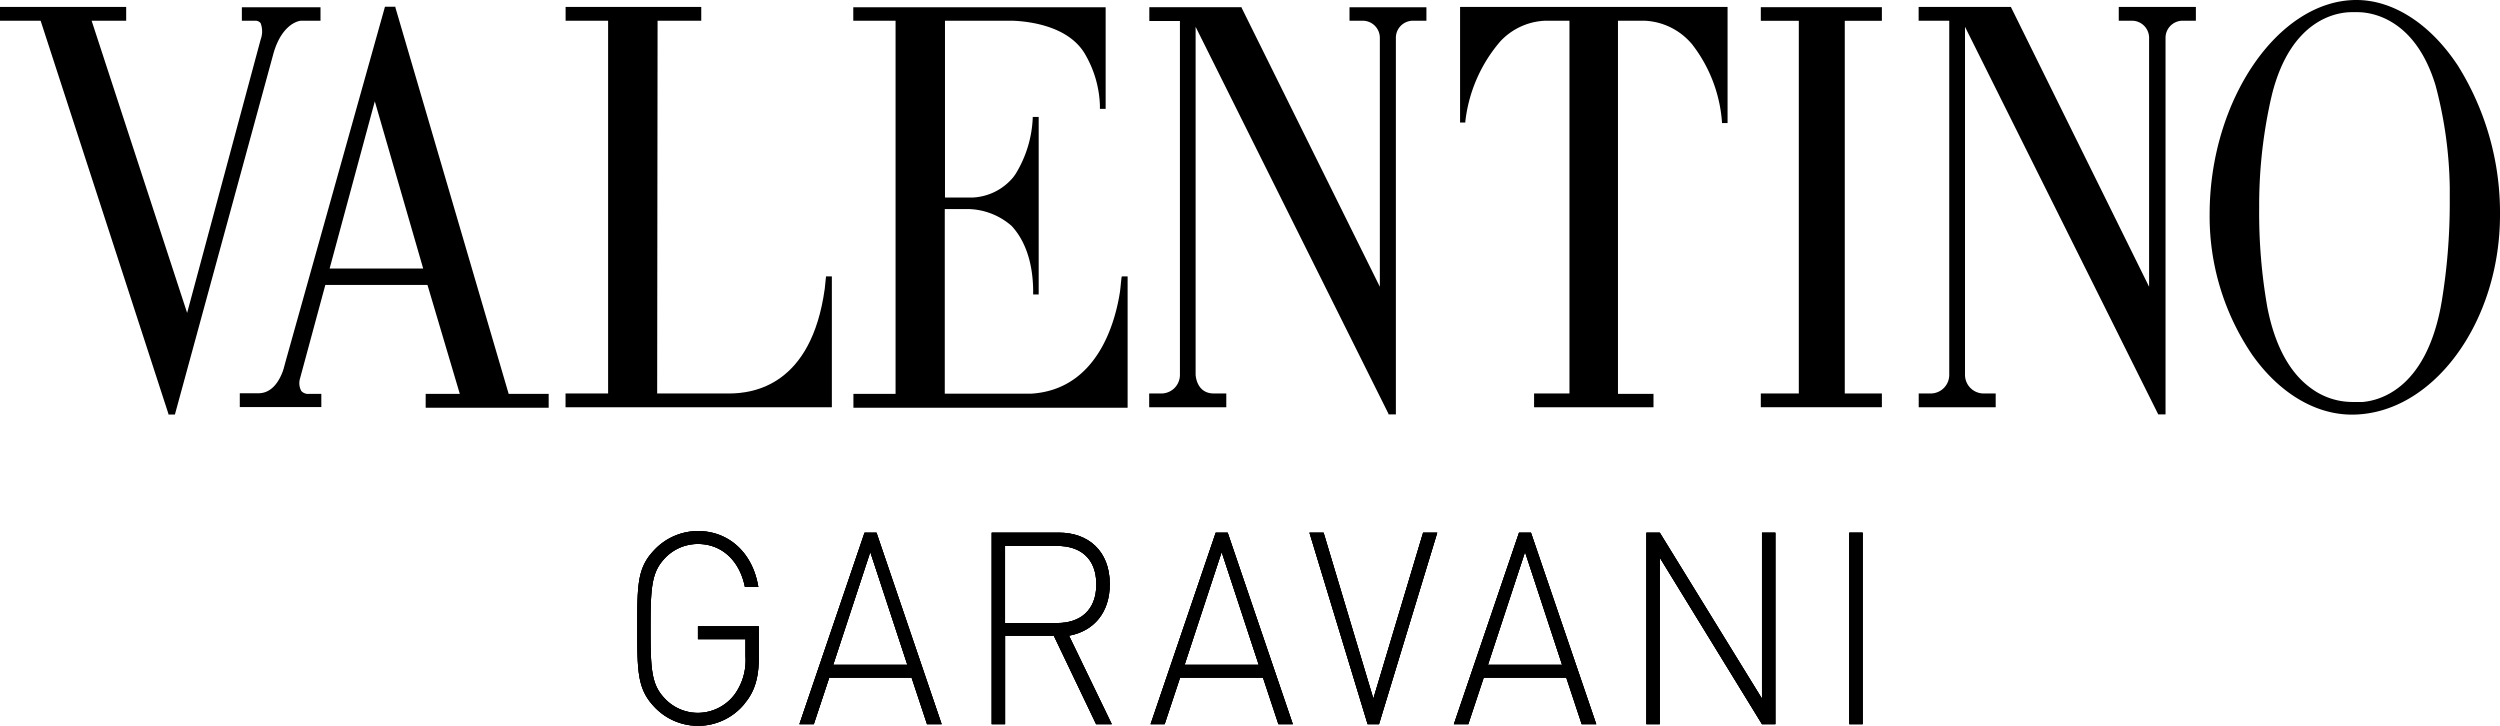 <svg xmlns="http://www.w3.org/2000/svg" viewBox="0 0 361.78 105.03"><title>Valentino</title><path d="M162.3,40.11c-.08.75-.14,1.4-.21,2-.65,4.37-3.21,14.27-12.88,14.86H136.72l0-26.72H140a9.84,9.84,0,0,1,6.38,2.43c2,2.14,3.09,5.37,3.13,9.34v.59h.8V16.92h-.86v.15A16.81,16.81,0,0,1,147,25.12c-.12.19-.25.37-.38.54a8.11,8.11,0,0,1-6,2.93h-3.87l0-25.59h9.8c2.43.09,8.34.78,10.62,5.1a15.69,15.69,0,0,1,2,7.14v.51H160V1.05H123.48V3h6.12V57h-6.1v2h39.68V40h-.85v.14Z"/><path d="M119.52,40.14c-.06.61-.12,1.16-.17,1.65-1.94,14-10.32,15.15-13.83,15.15H95.1L95.16,3h6.32V1H81.85V3H88V56.94H81.84v2h38.54V40h-.85v.14Z"/><path d="M355.58,9.34C351.62,3.41,346.29,0,341,0c-11.31,0-21.24,14.49-21.24,31a35.66,35.66,0,0,0,6.13,20.3C329.76,56.81,335,60,340.34,60,352,60,361.78,46.74,361.78,31.1a40.14,40.14,0,0,0-6.2-21.77M341.8,58.17l-.46,0h-1a10.06,10.06,0,0,1-5.83-1.93c-3.15-2.24-5.3-6.19-6.39-11.72a78.66,78.66,0,0,1-1.19-14.4,70.12,70.12,0,0,1,1.47-14.73c.09-.45.19-.91.3-1.36l.06-.27c2.8-11.29,9.77-12,11.56-12a4,4,0,0,1,.42,0h.05a3.18,3.18,0,0,1,.38,0c1.65,0,8.24.6,11.28,10.58a60.62,60.62,0,0,1,2.06,14.79c0,.79,0,1.6,0,2.41a87.6,87.6,0,0,1-1.15,14l-.18,1c-2.31,11.76-8.81,13.45-11.39,13.64"/><polygon points="254.81 3.01 260.31 3.01 260.31 56.94 254.81 56.94 254.81 58.93 272.33 58.93 272.33 56.94 266.96 56.94 266.96 3.01 272.33 3.01 272.33 1.04 254.81 1.04 254.81 3.01"/><path d="M211.27,17.73h.78l0-.14A21.48,21.48,0,0,1,217.1,6a9.4,9.4,0,0,1,6.48-3h3.54V56.94H222v2h17.28v-1h0V57h-5.14V3H238a9.46,9.46,0,0,1,6.7,3.22l.08.08a20.8,20.8,0,0,1,4.41,11.36v.15H250V1H211.29v16.7Z"/><path d="M43.51,3h2.87V1.05H35V3h2a.91.91,0,0,1,.72.36,3.38,3.38,0,0,1,0,2.36L27.08,45.28,13.26,3h5v-2H0V3H5.88L24.37,59.88l0,.11h.94L39.52,7.93c1-3.75,3-4.8,4-4.93"/><path d="M195.29,1.05V3h1.84a2.48,2.48,0,0,1,2.55,2.41V41.5l-20-40.37,0-.09H166.32l0,2h4.43V54.24a2.69,2.69,0,0,1-2.63,2.7H166.3v2h11.16v-2h-1.8c-2.51,0-2.63-2.6-2.64-2.72V3.88l27.91,56,0,.09H202V5.39A2.47,2.47,0,0,1,204.56,3h1.86V1.05Z"/><path d="M57.22,1.09l0-.12H55.71L41.28,52.48l-.14.53-.06.2v0c0,.06,0,.13-.08.21a.54.54,0,0,1,0,.1c-.58,1.68-1.67,3.38-3.59,3.39H34.7v2H46.5V57H44.72a1.34,1.34,0,0,1-1.11-.41,2.35,2.35,0,0,1-.19-1.83l3.66-13.53H61.86L66.54,57H61.6v2H79.4V57H73.61ZM47.7,38.86l6.54-24.2,7,24.2Z"/><path d="M306.61,1V3h1.84A2.48,2.48,0,0,1,311,5.41V41.5L291.06,1.13,291,1H277.65l0,2h4.43V54.24a2.69,2.69,0,0,1-2.63,2.7h-1.79v2H288.8v-2H287a2.7,2.7,0,0,1-2.64-2.72V3.88l27.92,56,.05.09h1.05V5.39A2.47,2.47,0,0,1,315.91,3h1.86V1H306.61Z"/><path d="M107.74,101.84a8.67,8.67,0,0,1-13.14.35c-2.34-2.53-2.38-5-2.38-11.25s0-8.72,2.38-11.25A8.71,8.71,0,0,1,101,76.85c4.5,0,7.95,3.19,8.74,8.1h-1.94c-.76-3.81-3.34-6.23-6.8-6.23a6.55,6.55,0,0,0-4.86,2.14c-1.84,2-2,4.13-2,10.08s.14,8.1,2,10.08a6.55,6.55,0,0,0,4.86,2.14,6.68,6.68,0,0,0,5.32-2.68A8.43,8.43,0,0,0,107.88,95V92.5H101V90.63h8.81v4.51c0,2.88-.58,4.94-2.09,6.7"/><path d="M134.15,104.8l-2.23-6.73H120l-2.23,6.73h-2.09l9.43-27.72h1.73l9.43,27.72Zm-8.21-24.91L120.58,96.2H131.3Z"/><path d="M158.62,104.8,152.5,92h-7.05V104.8h-1.94V77.08h9.75c4.17,0,7.34,2.61,7.34,7.44,0,4.13-2.31,6.81-5.9,7.47l6.19,12.81h-2.27ZM153,79h-7.56V90.16H153c3.27,0,5.65-1.79,5.65-5.6S156.28,79,153,79"/><path d="M185,104.8l-2.23-6.73h-12l-2.23,6.73H166.5l9.43-27.72h1.73l9.43,27.72Zm-8.21-24.91L171.43,96.2h10.72Z"/><polygon points="199.56 104.8 197.91 104.8 189.49 77.08 191.54 77.08 198.74 101.1 205.94 77.08 207.99 77.08 199.56 104.8"/><path d="M228.89,104.8l-2.23-6.73H214.71l-2.23,6.73h-2.09l9.43-27.72h1.73L231,104.8Zm-8.2-24.91L215.33,96.2h10.72Z"/><polygon points="254.98 104.8 240.19 80.7 240.19 104.8 238.25 104.8 238.25 77.08 240.19 77.08 254.98 101.1 254.98 77.08 256.92 77.08 256.92 104.8 254.98 104.8"/><rect x="267.61" y="77.08" width="1.94" height="27.72"/><path d="M107.74,101.84a8.67,8.67,0,0,1-13.14.35c-2.34-2.53-2.38-5-2.38-11.25s0-8.72,2.38-11.25A8.71,8.71,0,0,1,101,76.85c4.5,0,7.95,3.19,8.74,8.1h-1.94c-.76-3.81-3.34-6.23-6.8-6.23a6.55,6.55,0,0,0-4.86,2.14c-1.84,2-2,4.13-2,10.08s.14,8.1,2,10.08a6.55,6.55,0,0,0,4.86,2.14,6.68,6.68,0,0,0,5.32-2.68A8.43,8.43,0,0,0,107.88,95V92.5H101V90.63h8.81v4.51c0,2.88-.58,4.94-2.09,6.7"/><path d="M134.15,104.8l-2.23-6.73H120l-2.23,6.73h-2.09l9.43-27.72h1.73l9.43,27.72Zm-8.21-24.91L120.58,96.2H131.3Z"/><path d="M158.62,104.8,152.5,92h-7.05V104.8h-1.94V77.08h9.75c4.17,0,7.34,2.61,7.34,7.44,0,4.13-2.31,6.81-5.9,7.47l6.19,12.81h-2.27ZM153,79h-7.56V90.16H153c3.27,0,5.65-1.79,5.65-5.6S156.28,79,153,79"/><path d="M185,104.8l-2.23-6.73h-12l-2.23,6.73H166.5l9.43-27.72h1.73l9.43,27.72Zm-8.21-24.91L171.43,96.2h10.72Z"/><polygon points="199.56 104.8 197.91 104.8 189.49 77.08 191.54 77.08 198.74 101.1 205.94 77.08 207.99 77.08 199.56 104.8"/><path d="M228.89,104.8l-2.23-6.73H214.71l-2.23,6.73h-2.09l9.43-27.72h1.73L231,104.8Zm-8.2-24.91L215.33,96.2h10.72Z"/><polygon points="254.98 104.8 240.19 80.7 240.19 104.8 238.25 104.8 238.25 77.08 240.19 77.08 254.98 101.1 254.98 77.08 256.92 77.08 256.92 104.8 254.98 104.8"/><rect x="267.61" y="77.08" width="1.94" height="27.72"/><path d="M107.74,101.84a8.67,8.67,0,0,1-13.14.35c-2.34-2.53-2.38-5-2.38-11.25s0-8.72,2.38-11.25A8.71,8.71,0,0,1,101,76.85c4.5,0,7.95,3.19,8.74,8.1h-1.94c-.76-3.81-3.34-6.23-6.8-6.23a6.55,6.55,0,0,0-4.86,2.14c-1.84,2-2,4.13-2,10.08s.14,8.1,2,10.08a6.55,6.55,0,0,0,4.86,2.14,6.68,6.68,0,0,0,5.32-2.68A8.43,8.43,0,0,0,107.88,95V92.5H101V90.63h8.81v4.51c0,2.88-.58,4.94-2.09,6.7"/><path d="M134.15,104.8l-2.23-6.73H120l-2.23,6.73h-2.09l9.43-27.72h1.73l9.43,27.72Zm-8.21-24.91L120.58,96.2H131.3Z"/><path d="M158.62,104.8,152.5,92h-7.05V104.8h-1.94V77.08h9.75c4.17,0,7.34,2.61,7.34,7.44,0,4.13-2.31,6.81-5.9,7.47l6.19,12.81h-2.27ZM153,79h-7.56V90.16H153c3.27,0,5.65-1.79,5.65-5.6S156.28,79,153,79"/><path d="M185,104.8l-2.23-6.73h-12l-2.23,6.73H166.5l9.43-27.72h1.73l9.43,27.72Zm-8.21-24.91L171.43,96.2h10.72Z"/><polygon points="199.56 104.8 197.91 104.8 189.49 77.08 191.54 77.08 198.74 101.1 205.94 77.08 207.99 77.08 199.56 104.8"/><path d="M228.89,104.8l-2.23-6.73H214.71l-2.23,6.73h-2.09l9.43-27.72h1.73L231,104.8Zm-8.2-24.91L215.33,96.2h10.72Z"/><polygon points="254.98 104.8 240.19 80.7 240.19 104.8 238.25 104.8 238.25 77.08 240.19 77.08 254.98 101.1 254.98 77.08 256.92 77.08 256.92 104.8 254.98 104.8"/><rect x="267.61" y="77.08" width="1.94" height="27.72"/></svg>